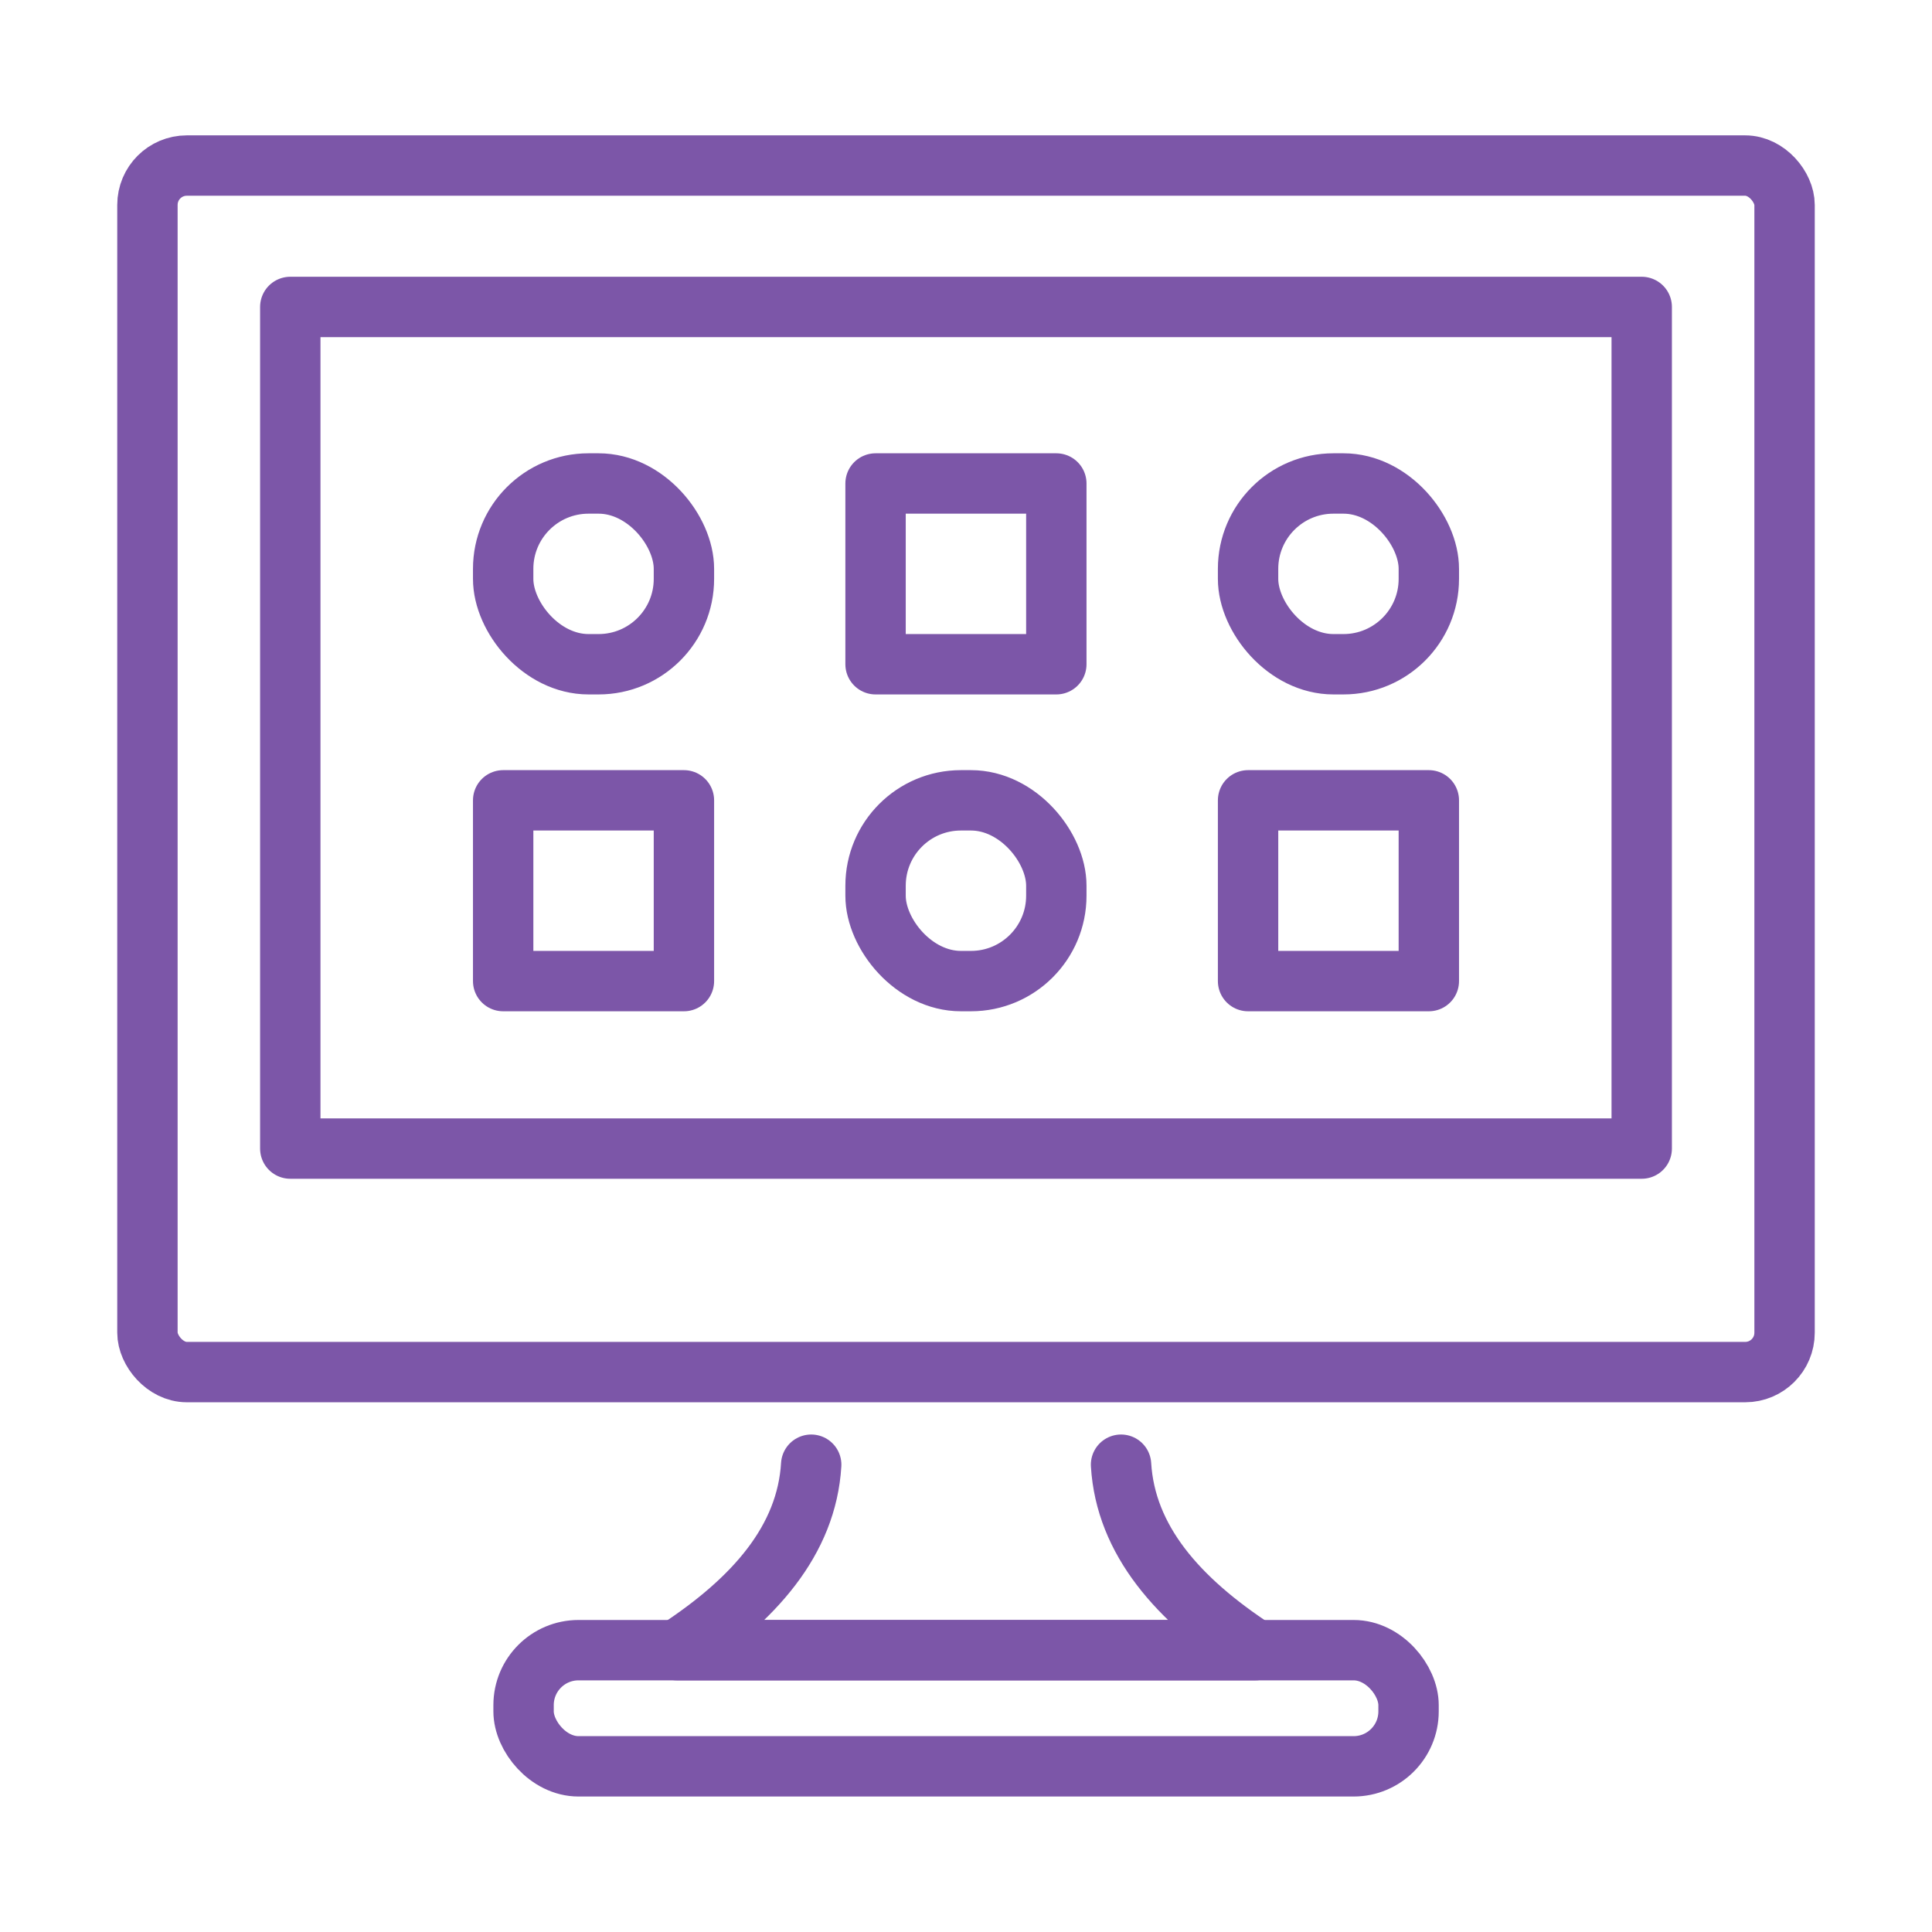 <?xml version="1.0" encoding="UTF-8"?>
<svg xmlns="http://www.w3.org/2000/svg" id="Layer_1" viewBox="0 0 160 160">
  <defs>
    <style>.cls-1{fill:none;stroke:#7c56a8;stroke-linecap:round;stroke-linejoin:round;stroke-width:5px;}</style>
  </defs>
  <path class="cls-1" d="M92.84,121.3c.38,6.24,4.69,11.16,11.12,15.36,0,0-23.95,0-23.95,0h-23.95c6.43-4.2,10.74-9.12,11.12-15.36"></path>
  <rect class="cls-1" x="12.21" y="13.71" width="135.58" height="99.92" rx="3.26" ry="3.26"></rect>
  <rect class="cls-1" x="24.04" y="25.42" width="111.92" height="69.7"></rect>
  <rect class="cls-1" x="43.36" y="136.66" width="73.29" height="9.62" rx="4.55" ry="4.55"></rect>
  <rect class="cls-1" x="41.67" y="40.04" width="14.97" height="14.97" rx="7.07" ry="7.07"></rect>
  <rect class="cls-1" x="41.67" y="66.28" width="14.97" height="14.97"></rect>
  <rect class="cls-1" x="72.51" y="40.04" width="14.97" height="14.97"></rect>
  <rect class="cls-1" x="72.51" y="66.28" width="14.97" height="14.97" rx="7.07" ry="7.07"></rect>
  <rect class="cls-1" x="103.36" y="40.04" width="14.97" height="14.97" rx="7.07" ry="7.07"></rect>
  <rect class="cls-1" x="103.36" y="66.28" width="14.97" height="14.97"></rect>
</svg>
